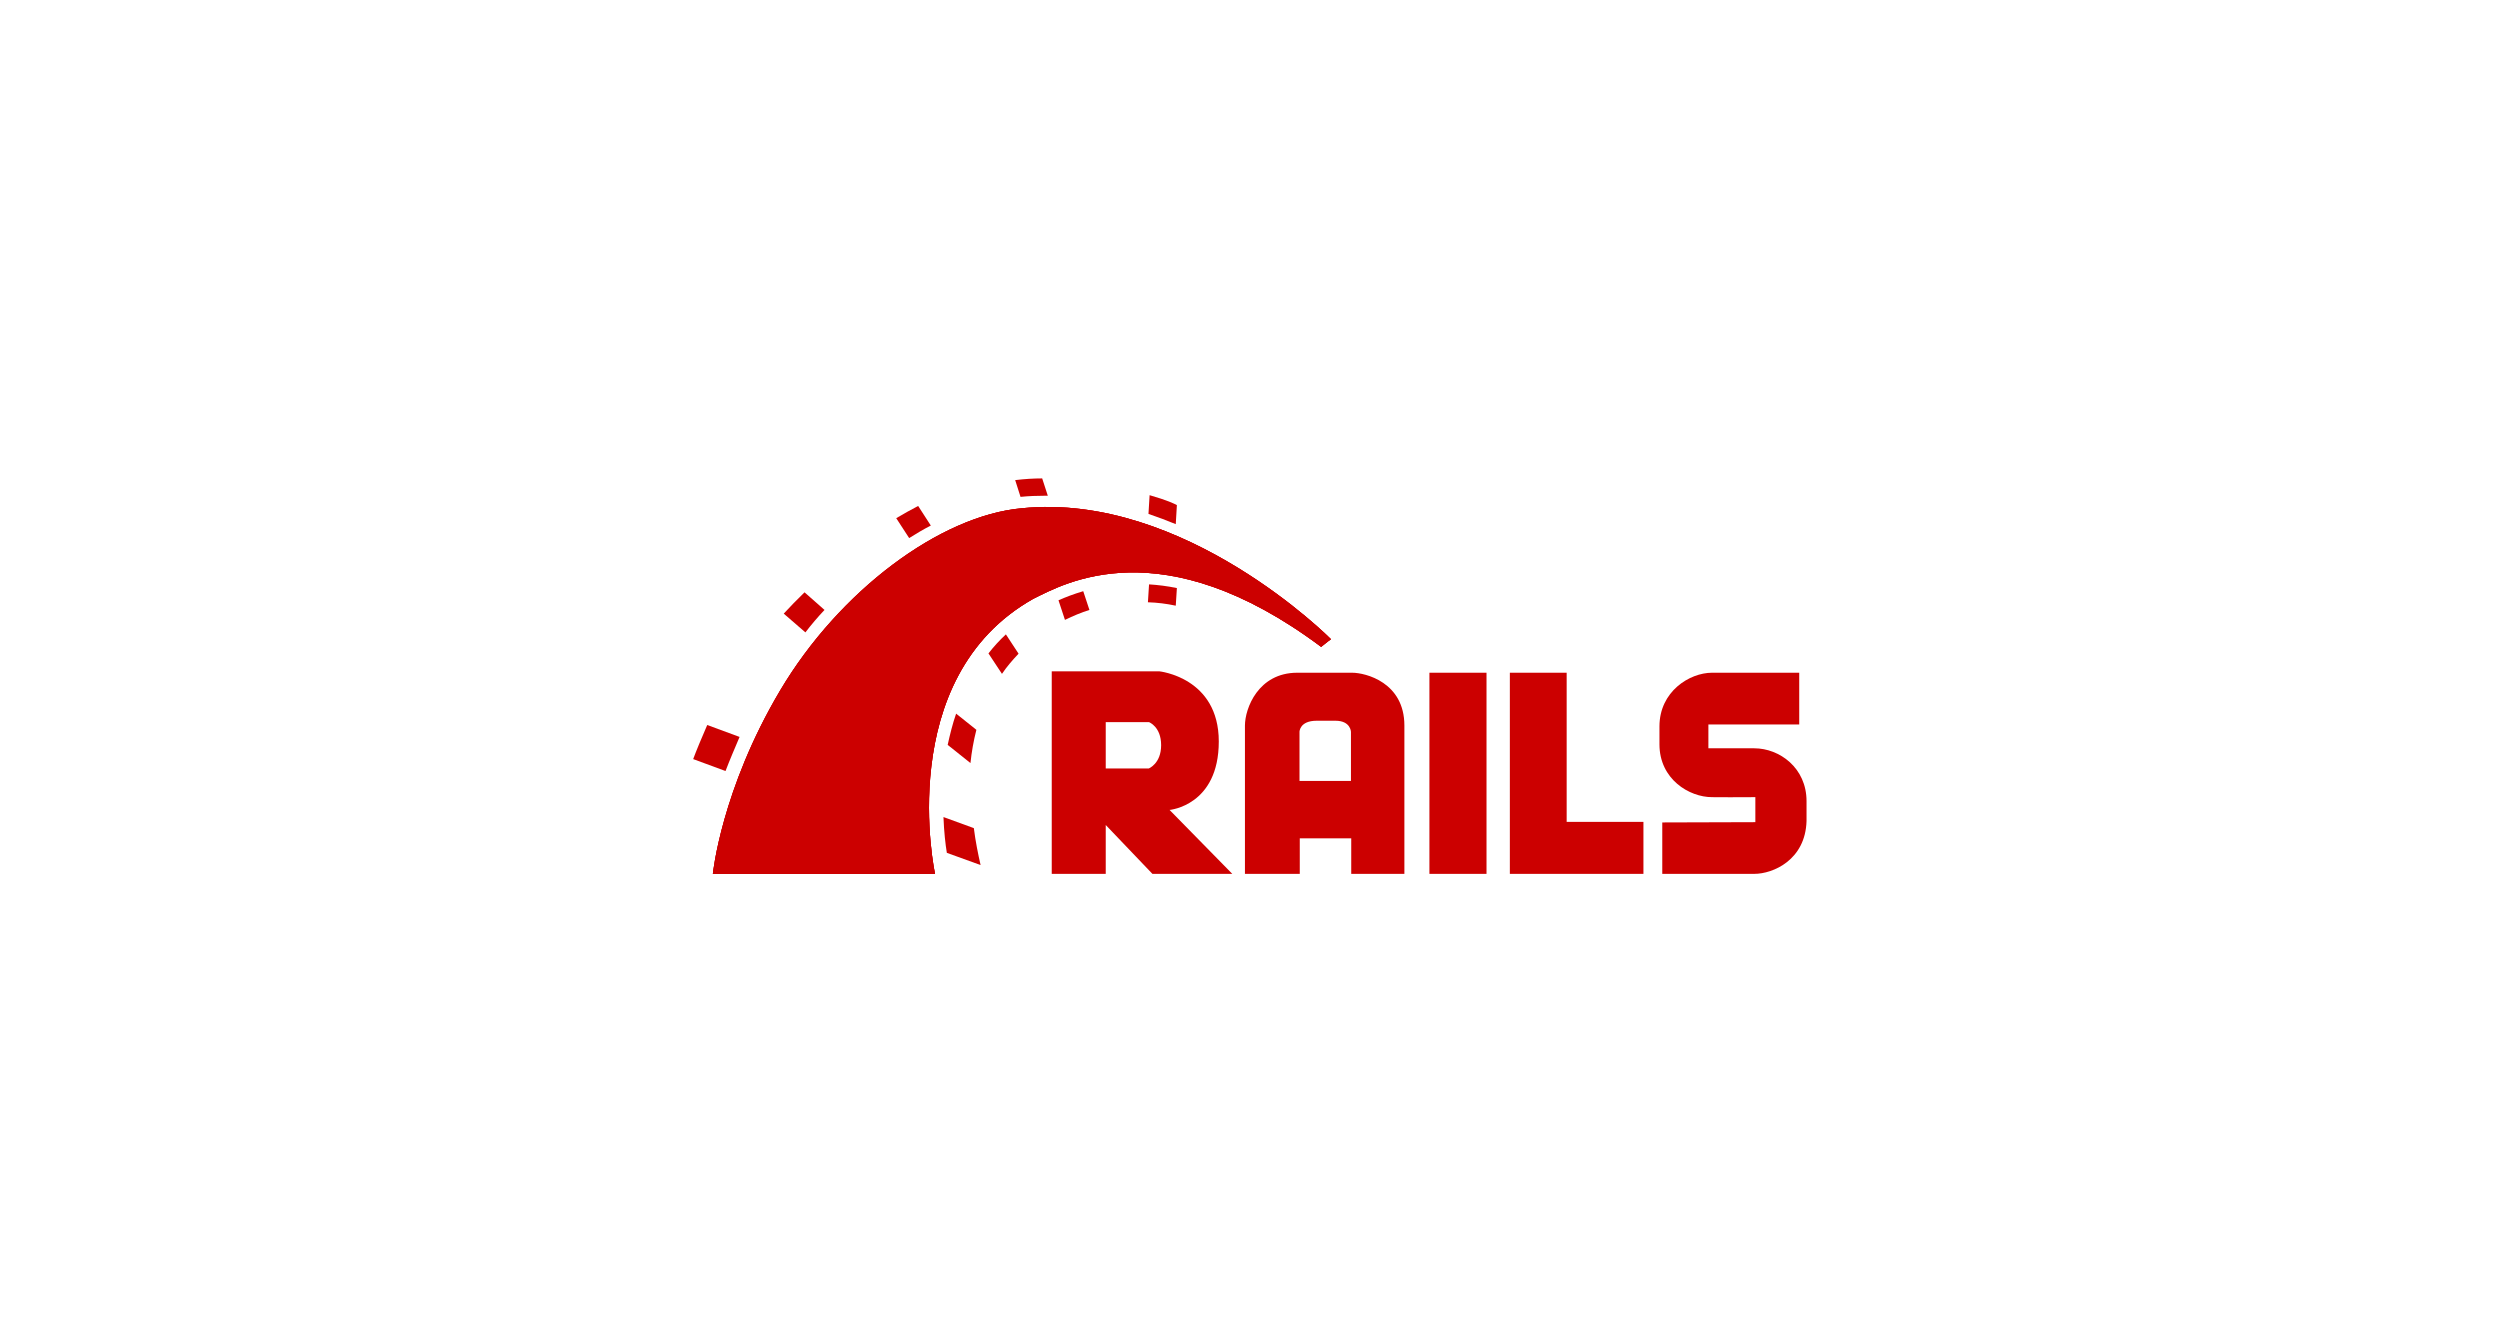 <?xml version="1.0" encoding="UTF-8" standalone="no"?>
<svg width="220px" height="118px" viewBox="0 0 220 118" version="1.1" xmlns="http://www.w3.org/2000/svg" xmlns:xlink="http://www.w3.org/1999/xlink">
    <!-- Generator: Sketch 48.1 (47250) - http://www.bohemiancoding.com/sketch -->
    <title>logos/technologies/rails</title>
    <desc>Created with Sketch.</desc>
    <defs></defs>
    <g id="Symbols" stroke="none" stroke-width="1" fill="none" fill-rule="evenodd">
        <g id="logos/technologies/rails" fill="#CC0000" fill-rule="nonzero">
            <g id="Group" transform="translate(61, 42)">
                <g id="rails-logo">
                    <path d="M85.28,30.375 L85.28,34.9 C85.28,34.9 91.071,34.9 93.372,34.9 C95.03,34.9 97.876,33.675 97.975,30.25 C97.975,30.1 97.975,28.625 97.975,28.5 C97.975,25.575 95.599,23.85 93.372,23.85 C92.333,23.85 89.338,23.85 89.338,23.85 L89.338,21.75 L97.332,21.75 L97.332,17.2 C97.332,17.2 91.838,17.2 89.66,17.2 C87.68,17.2 85.032,18.85 85.032,21.925 C85.032,22.225 85.032,23.225 85.032,23.5 C85.032,26.575 87.656,28.15 89.66,28.15 C95.228,28.175 88.324,28.15 93.471,28.15 C93.471,30.35 93.471,30.35 93.471,30.35" id="Shape"></path>
                    <path d="M41.922,29.275 C41.922,29.275 46.253,28.9 46.253,23.25 C46.253,17.6 41.007,17.075 41.007,17.075 L31.553,17.075 L31.553,34.9 L36.305,34.9 L36.305,30.6 L40.413,34.9 L47.441,34.9 L41.922,29.275 Z M40.091,25.625 L36.305,25.625 L36.305,21.55 L40.116,21.55 C40.116,21.55 41.18,21.95 41.18,23.575 C41.18,25.2 40.091,25.625 40.091,25.625 Z" id="Shape"></path>
                    <path d="M57.983,17.2 C56.771,17.2 56.597,17.2 53.158,17.2 C49.718,17.2 48.555,20.35 48.555,21.85 C48.555,25.1 48.555,34.9 48.555,34.9 L53.38,34.9 L53.38,31.775 L57.909,31.775 L57.909,34.9 L62.586,34.9 C62.586,34.9 62.586,25.275 62.586,21.85 C62.586,18.05 59.171,17.2 57.983,17.2 Z M57.909,26.725 L53.356,26.725 L53.356,22.4 C53.356,22.4 53.356,21.425 54.865,21.425 C56.251,21.425 55.113,21.425 56.523,21.425 C57.86,21.425 57.884,22.4 57.884,22.4 L57.884,26.725 L57.909,26.725 Z" id="Shape"></path>
                    <rect id="Rectangle-path" x="64.789" y="17.2" width="5.024" height="17.7"></rect>
                    <polygon id="Shape" points="76.866 30.325 76.866 17.2 71.867 17.2 71.867 30.325 71.867 34.9 76.866 34.9 83.622 34.9 83.622 30.325"></polygon>
                    <path d="M1.732,34.9 L21.283,34.9 C21.283,34.9 17.546,17.675 29.92,10.7 C32.617,9.375 41.205,4.425 55.261,14.925 C55.707,14.55 56.127,14.25 56.127,14.25 C56.127,14.25 43.259,1.275 28.93,2.725 C21.728,3.375 12.869,10 7.672,18.75 C2.475,27.5 1.732,34.9 1.732,34.9 Z" id="Shape"></path>
                    <path d="M1.732,34.9 L21.283,34.9 C21.283,34.9 17.546,17.675 29.92,10.7 C32.617,9.375 41.205,4.425 55.261,14.925 C55.707,14.55 56.127,14.25 56.127,14.25 C56.127,14.25 43.259,1.275 28.93,2.725 C21.728,3.375 12.869,10 7.672,18.75 C2.475,27.5 1.732,34.9 1.732,34.9 Z" id="Shape"></path>
                    <path d="M1.732,34.9 L21.283,34.9 C21.283,34.9 17.546,17.675 29.92,10.7 C32.617,9.375 41.205,4.425 55.261,14.925 C55.707,14.55 56.127,14.25 56.127,14.25 C56.127,14.25 43.259,1.275 28.93,2.725 C21.704,3.375 12.844,10 7.647,18.75 C2.45,27.5 1.732,34.9 1.732,34.9 Z" id="Shape"></path>
                    <path d="M42.467,4.125 L42.566,2.45 C42.343,2.325 41.724,2.025 40.165,1.575 L40.066,3.225 C40.883,3.5 41.675,3.8 42.467,4.125 Z" id="Shape"></path>
                    <path d="M40.116,9.425 L40.017,11 C40.833,11.025 41.65,11.125 42.467,11.3 L42.566,9.75 C41.724,9.575 40.908,9.475 40.116,9.425 Z" id="Shape"></path>
                    <path d="M30.959,1.625 C31.033,1.625 31.132,1.625 31.207,1.625 L30.712,0.1 C29.944,0.1 29.153,0.15 28.336,0.25 L28.806,1.725 C29.524,1.65 30.241,1.625 30.959,1.625 Z" id="Shape"></path>
                    <path d="M32.147,10.825 L32.716,12.55 C33.434,12.2 34.152,11.9 34.869,11.675 L34.325,10.025 C33.483,10.275 32.766,10.55 32.147,10.825 Z" id="Shape"></path>
                    <path d="M20.912,4.25 L19.798,2.525 C19.179,2.85 18.536,3.2 17.868,3.6 L19.006,5.35 C19.649,4.95 20.268,4.575 20.912,4.25 Z" id="Shape"></path>
                    <path d="M25.985,15.5 L27.173,17.3 C27.593,16.675 28.088,16.1 28.633,15.525 L27.519,13.825 C26.95,14.35 26.43,14.925 25.985,15.5 Z" id="Shape"></path>
                    <path d="M22.396,23.55 L24.401,25.15 C24.5,24.175 24.673,23.2 24.921,22.225 L23.139,20.8 C22.817,21.725 22.594,22.65 22.396,23.55 Z" id="Shape"></path>
                    <path d="M11.557,11.675 L9.8,10.125 C9.157,10.75 8.538,11.375 7.969,12 L9.874,13.65 C10.394,12.975 10.963,12.3 11.557,11.675 Z" id="Shape"></path>
                    <path d="M4.083,22.85 L1.237,21.8 C0.767,22.875 0.247,24.125 0,24.8 L2.846,25.85 C3.168,25 3.687,23.775 4.083,22.85 Z" id="Shape"></path>
                    <path d="M22.025,29.9 C22.075,31.225 22.198,32.3 22.322,33.05 L25.292,34.125 C25.069,33.15 24.846,32.05 24.698,30.875 L22.025,29.9 Z" id="Shape"></path>
                </g>
            </g>
        </g>
    </g>
</svg>